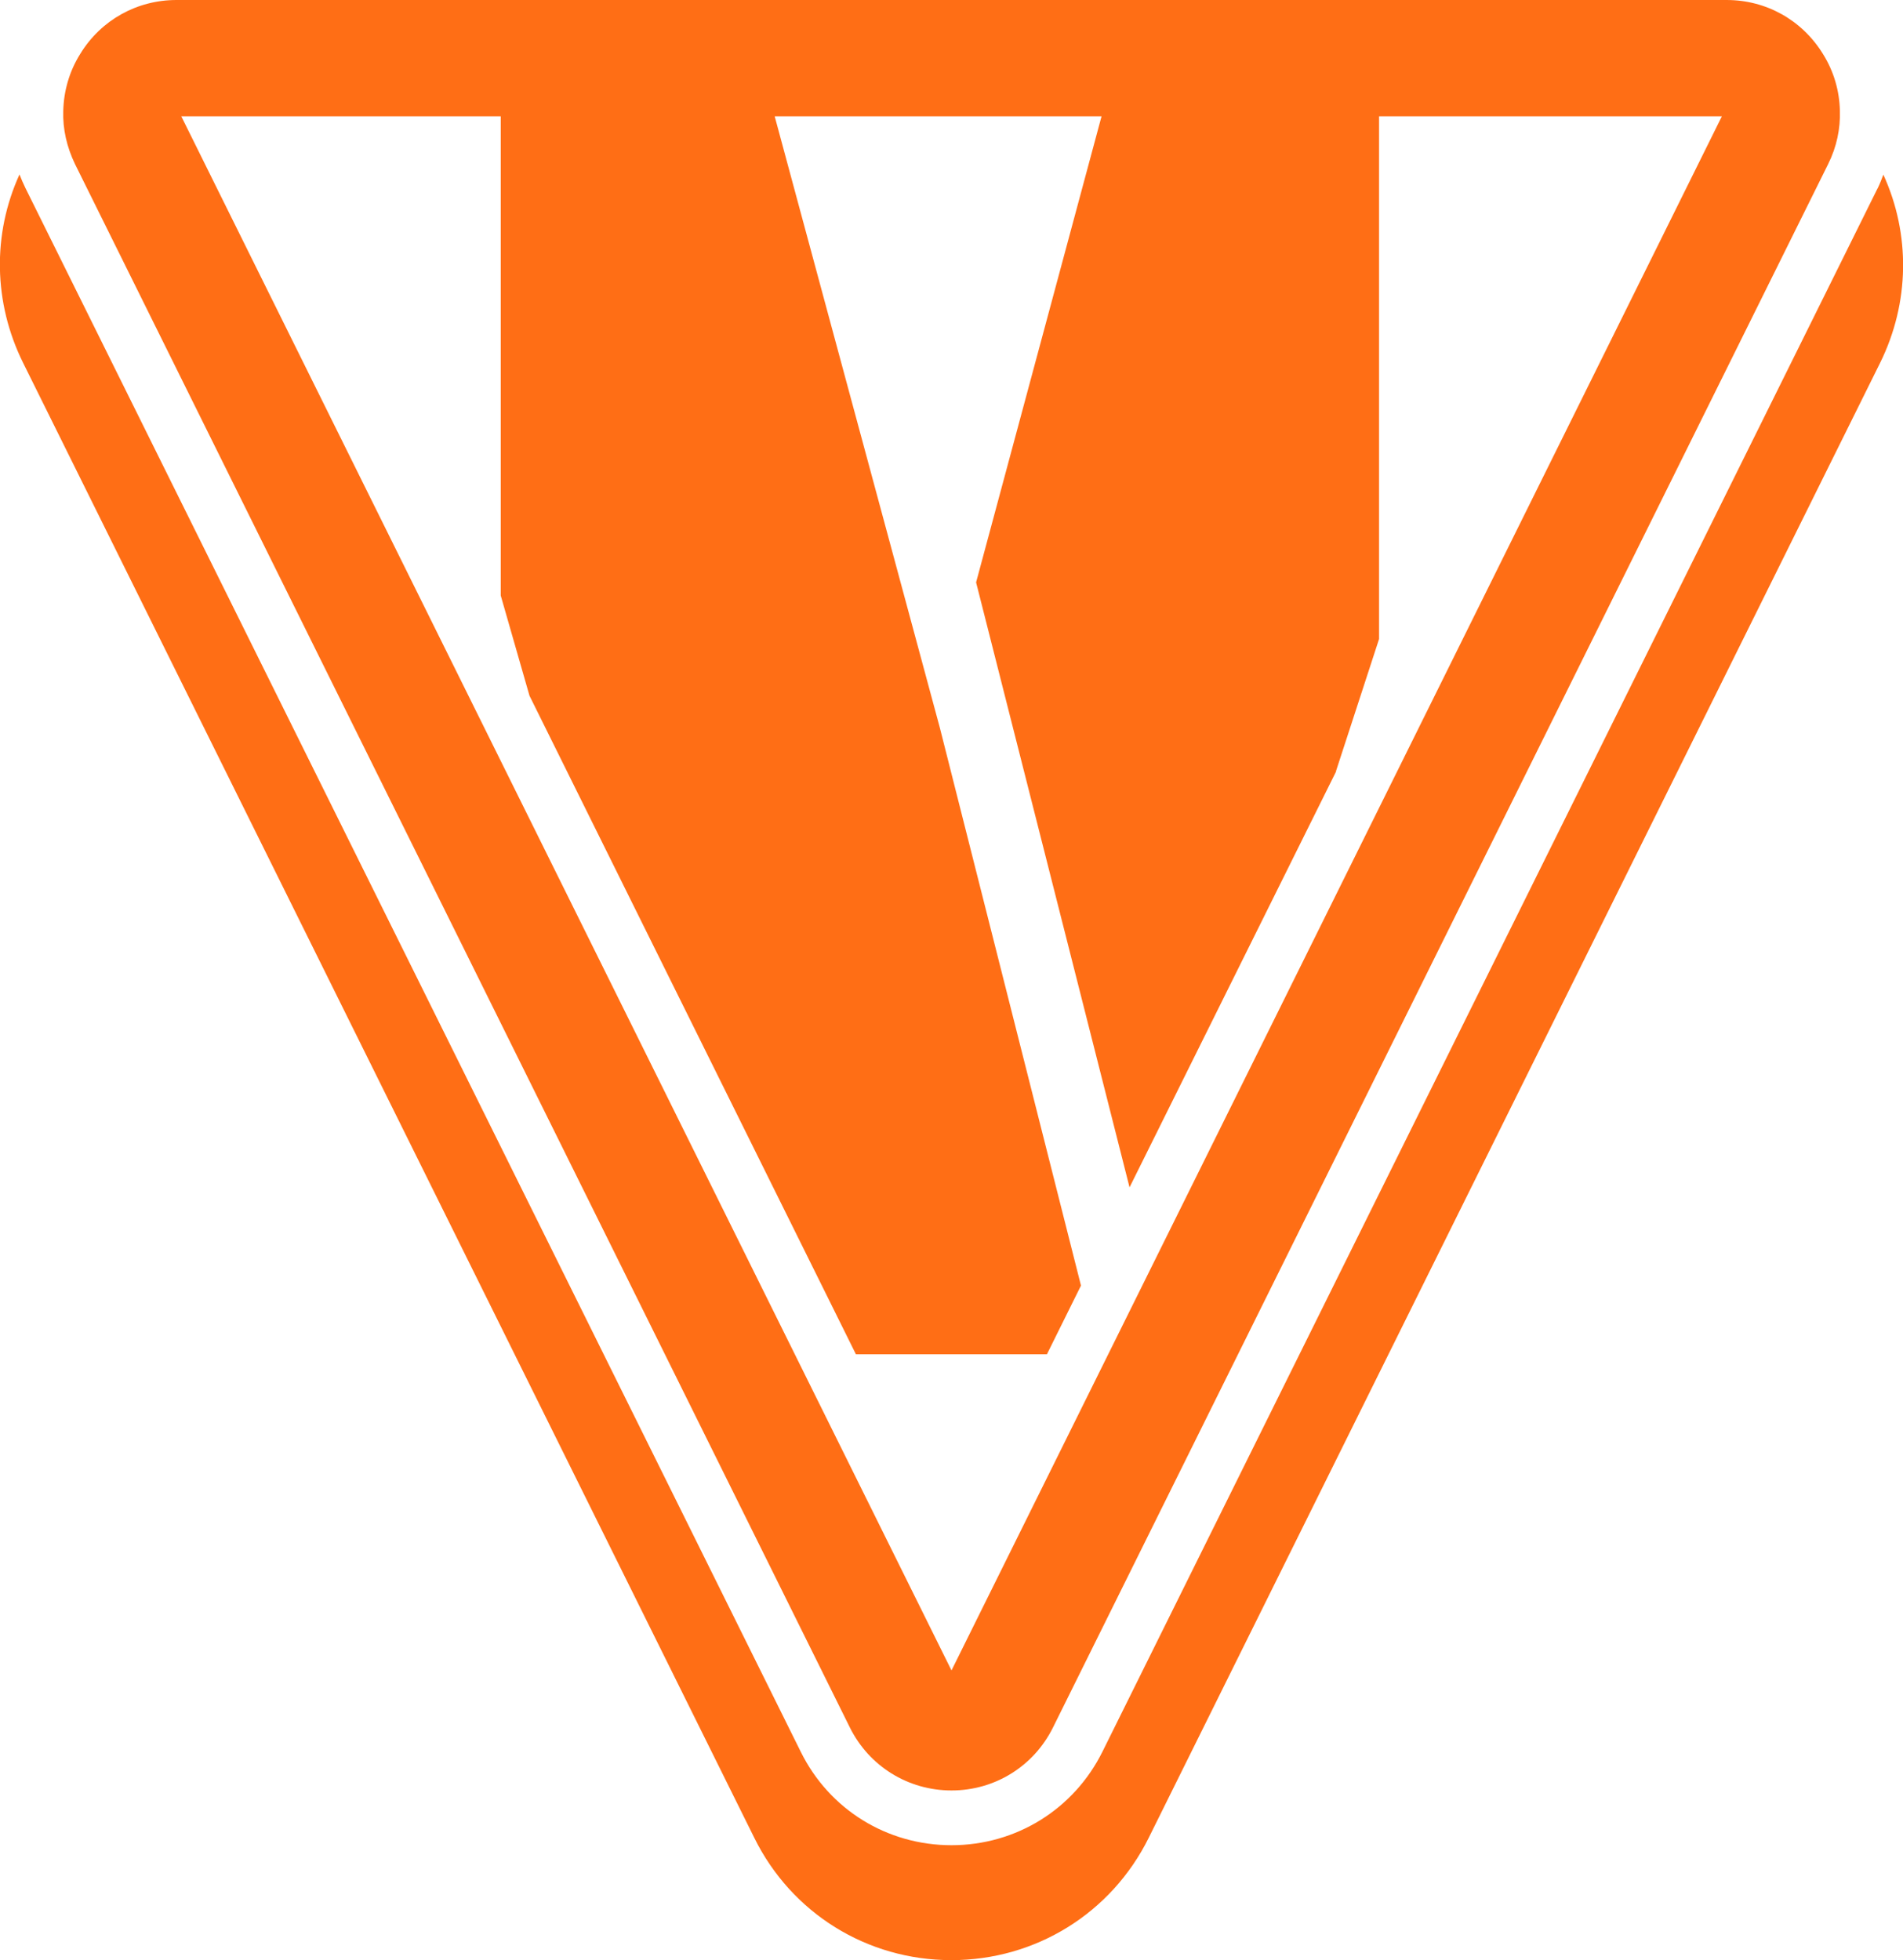 <?xml version="1.0" encoding="UTF-8"?>
<svg id="Layer_1" xmlns="http://www.w3.org/2000/svg" viewBox="0 0 123.02 126.73">
  <defs>
    <style>
      .cls-1 {
        fill: #ff6e15;
      }
    </style>
  </defs>
  <path class="cls-1" d="M121.38,12.17l-50.11,101.07c-1.85,3.73-5.59,6.05-9.76,6.05s-7.9-2.31-9.74-6.03L1.65,12.17c-.14-.28-.27-.59-.39-.89-1.76,3.85-1.69,8.29.23,12.17l47.27,95.36c2.41,4.88,7.29,7.91,12.74,7.91s10.34-3.03,12.76-7.91L121.54,23.46c1.92-3.89,1.97-8.32.21-12.17-.11.3-.23.6-.37.89Z"/>
  <path class="cls-1" d="M54.94,111.68c1.24,2.5,3.76,4.07,6.57,4.07s5.32-1.57,6.56-4.07L118.18,10.61c.55-1.1.8-2.29.76-3.46-.03-1.28-.39-2.54-1.1-3.67-1.35-2.19-3.67-3.48-6.22-3.48H11.41c-2.55,0-4.88,1.29-6.22,3.48-.71,1.13-1.07,2.41-1.1,3.69-.04,1.17.23,2.34.76,3.44l50.09,101.07ZM32.37,7.52v30.98l1.86,6.48,21.1,42.57h12.35l2.2-4.44-9.12-36.05L50.08,7.52h21.13l-8.11,30.13,9.92,39.11,13.35-26.88v-.04s2.78-8.53,2.78-8.53V7.52h22.16l-3.86,7.79-45.94,92.68L15.58,15.31l-3.86-7.79h20.65Z"/>
</svg>